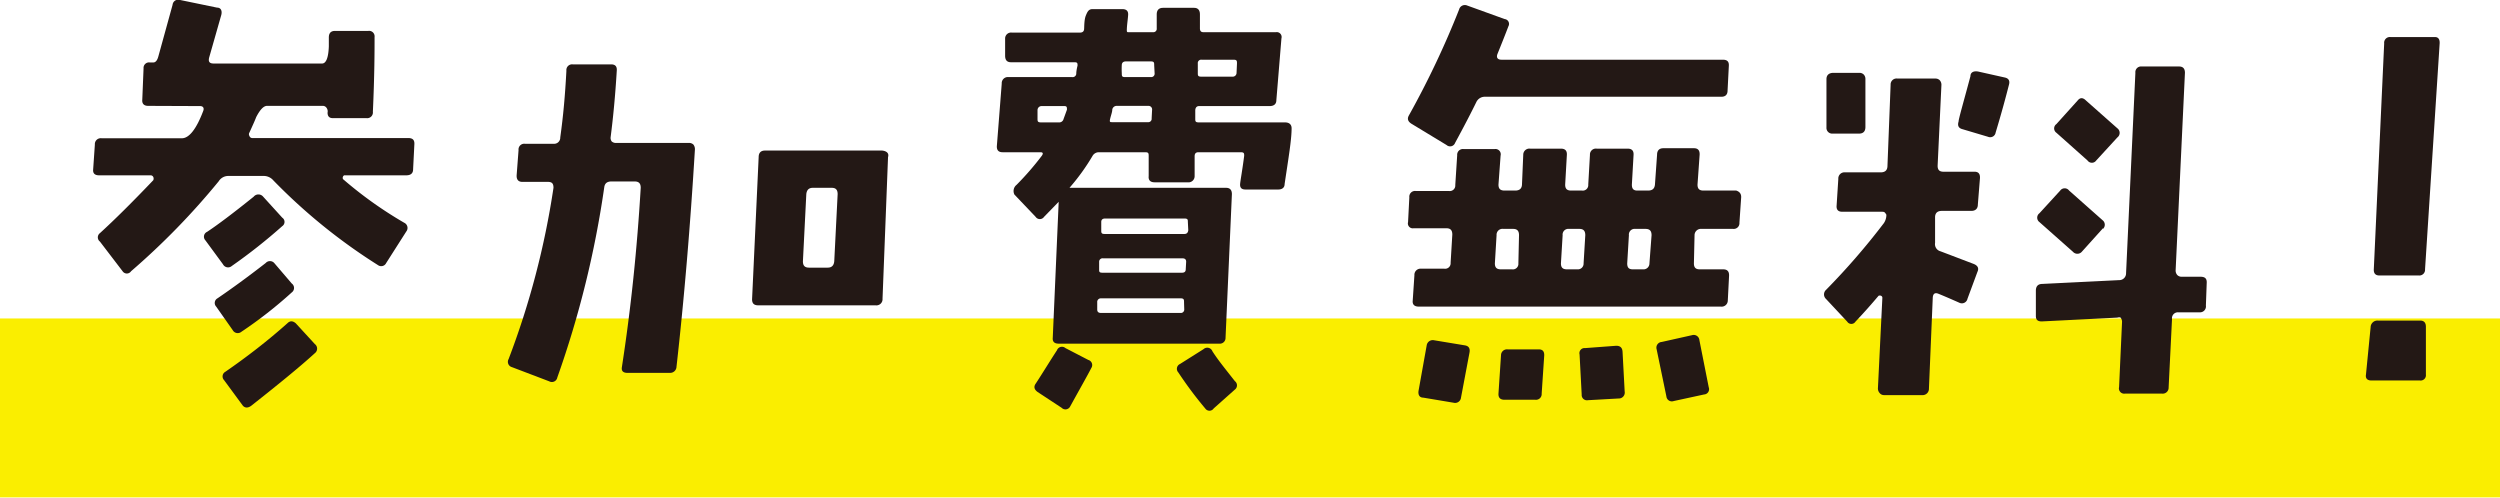<svg xmlns="http://www.w3.org/2000/svg" viewBox="0 0 118.07 23.5"><defs><style>.cls-1{fill:#faee00;}.cls-2{fill:#231815;}</style></defs><g id="レイヤー_2" data-name="レイヤー 2"><g id="レイヤー_1-2" data-name="レイヤー 1"><rect class="cls-1" y="15.04" width="118.07" height="8.45"/><path class="cls-2" d="M19.57,6.81,19.51,8c0,.19-.12.28-.32.28H16.3a.09.09,0,0,0-.1.06.13.13,0,0,0,0,.12,18.92,18.92,0,0,0,2.89,2.06.27.27,0,0,1,.1.41l-.95,1.49a.26.26,0,0,1-.39.1,26.84,26.84,0,0,1-4.94-4,.6.6,0,0,0-.48-.21H10.79a.53.53,0,0,0-.46.25,34.15,34.15,0,0,1-4.14,4.25.24.24,0,0,1-.4,0L4.72,11.41a.25.25,0,0,1,0-.4c.67-.61,1.51-1.44,2.52-2.5a.19.19,0,0,0,0-.15.14.14,0,0,0-.12-.08H4.68c-.2,0-.3-.09-.28-.28l.08-1.17a.28.28,0,0,1,.32-.3H8.59c.34,0,.68-.43,1-1.27.07-.16,0-.25-.14-.25L7,5c-.2,0-.3-.1-.28-.3l.06-1.47a.26.26,0,0,1,.3-.28h.16c.11,0,.19-.1.24-.29L8.15.23A.27.27,0,0,1,8.51,0l1.74.36c.19,0,.25.16.2.35l-.57,2c-.05.19,0,.29.21.29h5.12c.19,0,.3-.27.32-.81V1.77c0-.21.1-.31.29-.31l1.57,0a.26.26,0,0,1,.3.29c0,.62,0,1.79-.08,3.53a.27.27,0,0,1-.3.3H15.72c-.17,0-.25-.09-.25-.26a.28.28,0,0,0-.05-.23A.21.21,0,0,0,15.23,5L12.61,5c-.16,0-.33.18-.51.53-.06.16-.17.4-.32.73a.15.15,0,0,0,0,.16.14.14,0,0,0,.14.1h7.39C19.5,6.53,19.58,6.62,19.57,6.81Zm-6.24,3.47a.24.24,0,0,1,0,.4,25.75,25.75,0,0,1-2.38,1.88.27.27,0,0,1-.42-.08L9.7,11.35a.25.25,0,0,1,.08-.4c.5-.33,1.23-.88,2.2-1.66a.29.29,0,0,1,.45,0Zm.45,3.11a.26.26,0,0,1,0,.42,20.35,20.35,0,0,1-2.38,1.86.27.27,0,0,1-.41-.08l-.78-1.11a.25.25,0,0,1,.06-.39c.66-.45,1.42-1,2.28-1.67a.27.27,0,0,1,.4,0Zm1.09,2.86a.27.27,0,0,1,0,.43c-.7.64-1.72,1.47-3,2.48-.16.12-.3.11-.4,0l-.89-1.21a.25.25,0,0,1,.06-.39c1-.69,2-1.46,2.93-2.29.13-.13.26-.12.4,0Z"/><path class="cls-2" d="M32.82,7.05q-.33,5.47-.87,10.27a.3.3,0,0,1-.32.29h-2c-.2,0-.29-.09-.26-.27.43-2.78.72-5.61.89-8.47,0-.2-.08-.3-.29-.3H28.88c-.2,0-.31.08-.34.26a46.61,46.61,0,0,1-2.22,9,.26.26,0,0,1-.38.18l-1.76-.67a.26.26,0,0,1-.16-.38,38.76,38.76,0,0,0,2.12-8.09c0-.19-.06-.28-.26-.28H24.67c-.19,0-.28-.11-.27-.31l.09-1.19a.27.27,0,0,1,.3-.3h1.35a.29.29,0,0,0,.32-.3c.14-1,.23-2,.29-3.15a.27.27,0,0,1,.3-.3l1.81,0c.19,0,.28.09.27.28-.07,1.17-.17,2.22-.29,3.15a.28.28,0,0,0,.05.21.29.29,0,0,0,.22.07l3.43,0a.29.29,0,0,1,.21.08A.36.36,0,0,1,32.82,7.05Zm9.12.37-.26,6.69a.29.29,0,0,1-.33.31H35.81c-.21,0-.3-.1-.29-.31l.31-6.69c0-.21.11-.31.3-.31l5.53,0C41.86,7.13,42,7.23,41.94,7.42ZM39.56,9.17c0-.2-.08-.3-.28-.3h-.89c-.19,0-.29.1-.31.3l-.16,3.17c0,.2.08.3.29.3h.88c.19,0,.29-.1.31-.3Z"/><path class="cls-2" d="M61,6.06c0,.54-.15,1.42-.33,2.63,0,.19-.14.27-.34.26l-1.51,0c-.19,0-.27-.09-.25-.28s.11-.68.19-1.31c0-.11,0-.17-.16-.17h-2c-.12,0-.18.06-.18.19l0,.94a.29.29,0,0,1-.33.29H54.53c-.2,0-.3-.1-.28-.29l0-.94c0-.13,0-.19-.16-.19h-2.2a.34.34,0,0,0-.29.17,10,10,0,0,1-1.09,1.51h7.39c.19,0,.28.1.28.3l-.3,6.78a.27.27,0,0,1-.3.28H50c-.2,0-.3-.09-.28-.28L50,9.53l-.69.71a.24.24,0,0,1-.4,0l-1-1.05a.37.37,0,0,1,.1-.46,13.61,13.61,0,0,0,1.19-1.37c.08-.11.06-.17-.06-.17H47.35q-.29,0-.27-.3l.23-2.94a.29.29,0,0,1,.32-.31h3a.17.17,0,0,0,.2-.15q0-.15.06-.39c0-.11,0-.16-.14-.16h-3c-.19,0-.28-.1-.28-.31l0-.8a.28.28,0,0,1,.32-.29H51c.12,0,.19-.05.2-.16s0-.44.08-.64.14-.31.32-.31L53,.43c.2,0,.29.09.28.27s-.05.43-.06.64,0,.18.16.18h1.07a.16.16,0,0,0,.18-.18l0-.66c0-.21.11-.31.3-.31h1.46c.18,0,.28.1.28.31l0,.66c0,.12.05.18.16.18h3.43a.23.23,0,0,1,.26.29l-.24,2.92c0,.19-.12.28-.32.28H56.63c-.11,0-.17.07-.18.19v.4c0,.12,0,.18.16.18h4.07C60.89,5.78,61,5.88,61,6.06ZM51.54,17.38c-.2.39-.55,1-1,1.82a.25.25,0,0,1-.4.06L49,18.51c-.16-.12-.19-.25-.08-.4.34-.52.66-1.05,1-1.57a.25.25,0,0,1,.4-.1L51.4,17A.25.25,0,0,1,51.54,17.38ZM50.39,5.18c0-.11,0-.17-.12-.17H49.2a.19.19,0,0,0-.2.19l0,.4c0,.12,0,.18.16.18H50a.21.21,0,0,0,.23-.16Zm5.53,9.1c0-.12,0-.19-.16-.19H52a.17.17,0,0,0-.18.19l0,.34c0,.11.06.16.18.16h3.75a.16.16,0,0,0,.18-.16Zm.1-1.92c0-.11-.06-.16-.18-.16H52.09a.16.16,0,0,0-.18.16v.36c0,.11,0,.16.16.16h3.75c.12,0,.18-.05.18-.16Zm.08-1.88c0-.1,0-.16-.16-.16H52.19c-.12,0-.18.06-.18.16l0,.39c0,.12,0,.18.16.18h3.77q.16,0,.18-.18ZM54.41,5.2A.17.17,0,0,0,54.23,5H52.75a.21.21,0,0,0-.22.18c0,.11-.06.26-.1.43s0,.16.12.16h1.66a.16.16,0,0,0,.18-.18Zm.1-2.12c0-.12,0-.18-.16-.18H53.18c-.12,0-.19.05-.2.16a3.58,3.58,0,0,0,0,.4c0,.12,0,.18.14.18h1.23a.16.16,0,0,0,.18-.18ZM58.32,18a.25.25,0,0,1,0,.4l-1,.89a.24.24,0,0,1-.4,0,18.32,18.32,0,0,1-1.27-1.7.25.25,0,0,1,.08-.4l1.11-.7a.26.26,0,0,1,.42.1C57.52,17,57.89,17.45,58.32,18ZM58.42,3c0-.12,0-.18-.16-.18H56.75a.16.16,0,0,0-.18.18l0,.44c0,.12,0,.18.16.18H58.2a.18.18,0,0,0,.2-.18Z"/><path class="cls-2" d="M81.65,3.1l-.06,1.17q0,.3-.3.3H70.15a.44.44,0,0,0-.43.26c-.23.47-.56,1.11-1,1.92a.25.25,0,0,1-.4.1l-1.65-1c-.18-.11-.22-.24-.13-.4a41.82,41.82,0,0,0,2.37-5,.28.28,0,0,1,.38-.19L71.06.9a.23.23,0,0,1,.18.34q-.17.45-.51,1.29c-.08.19,0,.29.18.29H81.37C81.57,2.82,81.66,2.91,81.65,3.1Zm.58,6.25-.08,1.17a.27.27,0,0,1-.3.29H80.36a.3.3,0,0,0-.33.3L80,12.44c0,.19.08.28.27.28h1.11c.2,0,.29.1.28.31l-.06,1.17a.29.29,0,0,1-.33.28H67c-.2,0-.3-.1-.28-.28L66.8,13a.29.29,0,0,1,.32-.31h1.09a.26.26,0,0,0,.3-.28l.08-1.33c0-.2-.08-.3-.28-.3H66.76a.23.23,0,0,1-.26-.29l.06-1.17a.27.27,0,0,1,.3-.3h1.57a.26.26,0,0,0,.3-.28l.09-1.41a.27.27,0,0,1,.3-.29l1.47,0a.25.25,0,0,1,.28.31l-.1,1.37c0,.19.08.28.29.28h.5c.2,0,.31-.09.32-.28l.06-1.41a.29.29,0,0,1,.33-.29h1.45c.2,0,.29.1.28.29l-.08,1.41c0,.19.08.28.28.28h.51a.26.26,0,0,0,.3-.28l.08-1.41a.28.28,0,0,1,.32-.29h1.46c.2,0,.29.1.28.29l-.08,1.41c0,.19.07.28.26.28h.5c.21,0,.31-.09.33-.28l.1-1.41c0-.21.11-.31.3-.31H80c.19,0,.28.1.27.31l-.1,1.41c0,.19.08.28.28.28H82C82.15,9.05,82.25,9.15,82.23,9.35ZM69.4,16.66,69,18.78a.28.28,0,0,1-.35.24l-1.43-.24c-.19,0-.26-.15-.22-.35l.38-2.12a.29.29,0,0,1,.35-.24l1.45.24C69.37,16.34,69.44,16.46,69.4,16.66Zm2.34-5.55c0-.2-.08-.3-.28-.3H71a.28.28,0,0,0-.32.3l-.08,1.33c0,.19.08.28.28.28h.53a.26.26,0,0,0,.3-.28Zm1.19,5.69-.12,1.79a.27.27,0,0,1-.3.29l-1.45,0c-.21,0-.3-.1-.29-.29l.12-1.81a.28.28,0,0,1,.31-.28l1.47,0C72.86,16.5,72.94,16.6,72.93,16.8Zm1.94-5.69c0-.2-.08-.3-.28-.3H74.1a.27.27,0,0,0-.3.3l-.08,1.33c0,.19.08.28.28.28h.49a.27.27,0,0,0,.3-.28Zm1.86,7.38a.28.28,0,0,1-.29.33L75,18.9a.25.25,0,0,1-.3-.27l-.1-1.89a.24.24,0,0,1,.26-.3l1.47-.11c.19,0,.29.09.3.29ZM78,11.11c0-.2-.08-.3-.29-.3h-.48a.27.27,0,0,0-.3.3l-.08,1.33c0,.19.07.28.26.28h.48a.28.28,0,0,0,.31-.28Zm2.7,7.18a.25.25,0,0,1-.22.34l-1.43.31a.26.26,0,0,1-.35-.22l-.46-2.22a.27.27,0,0,1,.24-.35l1.43-.32a.27.27,0,0,1,.35.24Z"/><path class="cls-2" d="M93.51,8.41l-.1,1.25c0,.2-.12.3-.31.3H91.71c-.2,0-.31.09-.32.28l0,1.23a.35.35,0,0,0,.26.4l1.55.59c.21.08.27.21.19.38l-.47,1.27a.27.27,0,0,1-.38.19c-.27-.12-.61-.27-1-.43-.16-.06-.25,0-.26.2l-.18,4.28a.3.3,0,0,1-.33.31l-1.79,0a.26.26,0,0,1-.21-.1.32.32,0,0,1-.08-.21l.21-4.28a.1.1,0,0,0-.06-.1.14.14,0,0,0-.12,0c-.33.39-.69.8-1.09,1.22a.23.23,0,0,1-.39,0l-1-1.07a.29.29,0,0,1,0-.43,32.83,32.83,0,0,0,2.73-3.15.7.7,0,0,0,.12-.4C89,10,89,10,88.81,10H87c-.19,0-.28-.1-.26-.3l.08-1.25a.29.29,0,0,1,.32-.31h1.68c.2,0,.31-.09.32-.28L89.29,4a.28.28,0,0,1,.32-.29l1.8,0a.28.28,0,0,1,.2.08.32.32,0,0,1,.08.21l-.18,3.83c0,.19.08.28.28.28h1.43C93.43,8.1,93.52,8.2,93.51,8.41ZM88.1,3.74l0,2.26c0,.21-.11.31-.3.31l-1.25,0a.27.27,0,0,1-.29-.29l0-2.28c0-.18.1-.29.31-.3l1.25,0a.28.28,0,0,1,.2.08A.3.3,0,0,1,88.1,3.74ZM94.88,4c-.14.55-.34,1.3-.63,2.26a.26.26,0,0,1-.36.2L92.68,6.1q-.27-.07-.18-.36c0-.12.21-.83.56-2.14,0-.19.16-.26.37-.22l1.25.28C94.87,3.7,94.93,3.82,94.88,4Zm9.3,10.43a.28.28,0,0,1-.3.32l-1,0a.28.28,0,0,0-.3.32l-.16,3.23a.28.28,0,0,1-.31.29h-1.75a.25.25,0,0,1-.28-.31l.14-3.08a.3.3,0,0,0-.08-.21A.32.32,0,0,0,100,15l-3.57.18c-.19,0-.28-.07-.28-.26V13.73c0-.2.09-.31.28-.32l3.65-.18a.32.32,0,0,0,.33-.33l.44-9.46a.27.27,0,0,1,.3-.3h1.76c.19,0,.28.1.28.3l-.44,9.34a.32.32,0,0,0,.08.21.28.28,0,0,0,.2.08l.89,0c.2,0,.3.07.3.26Zm-4.86-3.65-1,1.11a.28.28,0,0,1-.42,0l-1.58-1.4a.26.26,0,0,1,0-.42L97.3,9a.26.26,0,0,1,.42,0L99.3,10.4A.27.27,0,0,1,99.32,10.81ZM100,6.49,99,7.58a.25.25,0,0,1-.41,0L97.12,6.27a.25.25,0,0,1,0-.41l1-1.11c.12-.15.25-.15.4,0L100,6.06A.27.27,0,0,1,100,6.49Z"/><path class="cls-2" d="M114.57,15.43l0,2.26a.25.25,0,0,1-.28.28H112c-.2,0-.29-.1-.26-.28l.22-2.24a.32.32,0,0,1,.34-.31h2C114.48,15.14,114.57,15.24,114.57,15.43Zm.65-13.38-.69,10.67a.27.27,0,0,1-.3.29h-1.86c-.18,0-.27-.1-.26-.29l.49-10.67a.27.27,0,0,1,.3-.3H115C115.15,1.75,115.23,1.85,115.22,2.05Z"/></g></g></svg>